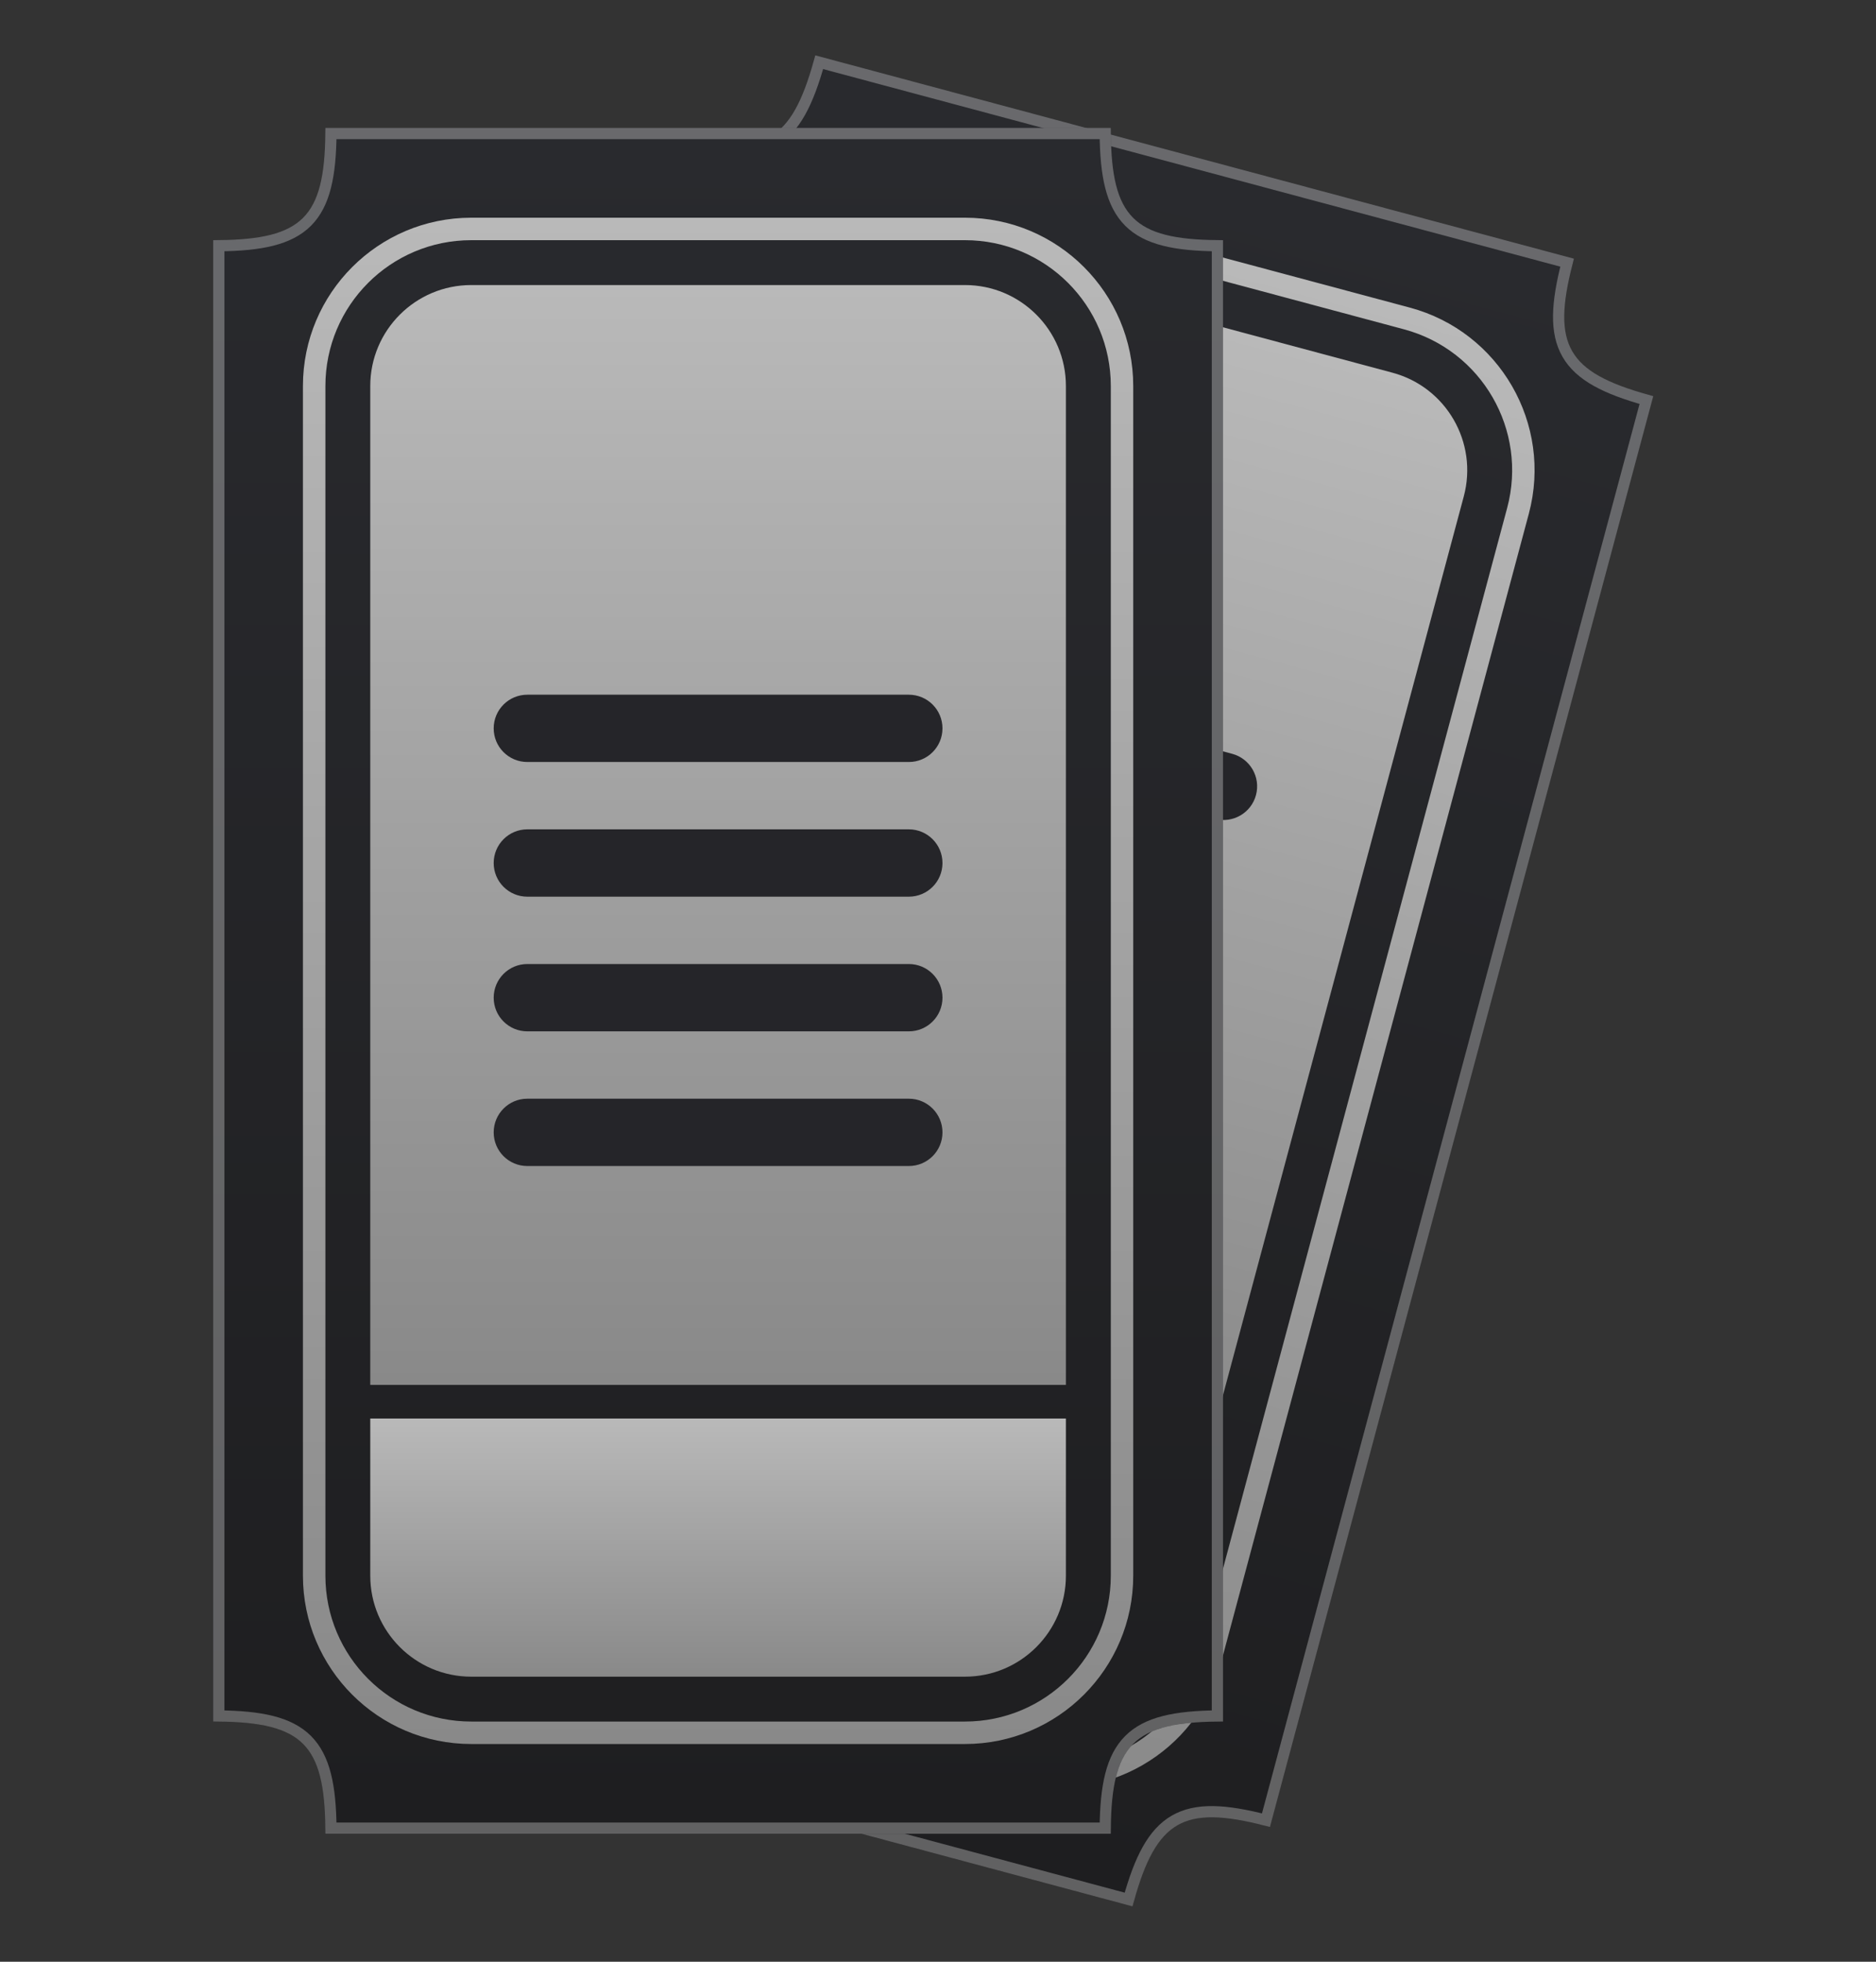 <svg width="44" height="46" viewBox="0 0 44 46" fill="none" xmlns="http://www.w3.org/2000/svg">
<rect x="0" y="0" width="44" height="46" fill="#333333" stroke="none"/>
<path d="M15.899 3.158C17.938 3.705 18.575 3.337 19.122 1.298L36.915 6.065C36.369 8.105 36.737 8.742 38.776 9.288L29.785 42.842C27.746 42.295 27.109 42.663 26.562 44.702L8.769 39.935C9.315 37.895 8.948 37.258 6.908 36.712L15.899 3.158Z" fill="url(#paint0_linear_23_2203)"/>
<path d="M15.992 3.319C16.943 3.563 17.625 3.607 18.136 3.312C18.647 3.016 18.95 2.405 19.214 1.459L36.755 6.159C36.511 7.11 36.467 7.791 36.762 8.302C37.057 8.814 37.669 9.116 38.615 9.381L29.692 42.681C28.741 42.437 28.06 42.393 27.548 42.688C27.037 42.984 26.734 43.595 26.47 44.541L8.929 39.841C9.173 38.89 9.217 38.209 8.922 37.697C8.627 37.186 8.015 36.884 7.069 36.619L15.992 3.319Z" stroke="white" stroke-opacity="0.3" stroke-width="0.263"/>
<path fill-rule="evenodd" clip-rule="evenodd" d="M32.929 7.722L21.745 4.725C19.92 4.236 18.044 5.319 17.555 7.144L10.335 34.088C9.847 35.913 10.93 37.789 12.755 38.278L23.939 41.275C25.764 41.764 27.64 40.681 28.129 38.856L35.349 11.912C35.838 10.087 34.755 8.211 32.929 7.722ZM21.881 4.217C19.776 3.652 17.611 4.902 17.047 7.008L9.827 33.952C9.263 36.058 10.513 38.222 12.618 38.787L23.803 41.783C25.909 42.348 28.073 41.098 28.637 38.992L35.857 12.048C36.421 9.942 35.172 7.778 33.066 7.213L21.881 4.217Z" fill="url(#paint1_linear_23_2203)"/>
<path d="M18.572 7.416C18.911 6.153 20.209 5.403 21.473 5.742L32.657 8.739C33.921 9.077 34.67 10.376 34.332 11.639L28.27 34.262L12.51 30.039L18.572 7.416Z" fill="url(#paint2_linear_23_2203)"/>
<path d="M12.306 30.802L28.066 35.025L27.112 38.584C26.774 39.847 25.475 40.597 24.211 40.258L13.027 37.261C11.764 36.923 11.014 35.624 11.352 34.361L12.306 30.802Z" fill="url(#paint3_linear_23_2203)"/>
<path d="M19.291 15.918C19.404 15.497 19.837 15.247 20.258 15.36L28.9 17.676C29.321 17.789 29.571 18.222 29.458 18.643C29.346 19.064 28.913 19.314 28.491 19.201L19.849 16.885C19.428 16.773 19.178 16.34 19.291 15.918Z" fill="#252529"/>
<path d="M18.473 18.969C18.586 18.548 19.019 18.298 19.44 18.411L28.083 20.726C28.504 20.839 28.754 21.272 28.641 21.693C28.528 22.114 28.095 22.364 27.674 22.252L19.032 19.936C18.61 19.823 18.361 19.39 18.473 18.969Z" fill="#252529"/>
<path d="M17.656 22.019C17.769 21.598 18.202 21.348 18.623 21.461L27.265 23.777C27.687 23.89 27.937 24.322 27.824 24.744C27.711 25.165 27.278 25.415 26.857 25.302L18.214 22.986C17.793 22.873 17.543 22.44 17.656 22.019Z" fill="#252529"/>
<path d="M16.839 25.069C16.952 24.648 17.384 24.398 17.806 24.511L26.448 26.827C26.869 26.94 27.119 27.373 27.006 27.794C26.894 28.215 26.461 28.465 26.04 28.352L17.397 26.036C16.976 25.924 16.726 25.491 16.839 25.069Z" fill="#252529"/>
<path d="M5 5.632C7.111 5.632 7.632 5.111 7.632 3H26.053C26.053 5.111 26.573 5.632 28.684 5.632V40.368C26.573 40.368 26.053 40.889 26.053 43H7.632C7.632 40.889 7.111 40.368 5 40.368V5.632Z" fill="url(#paint4_linear_23_2203)"/>
<path d="M5.132 5.762C6.114 5.752 6.783 5.618 7.201 5.201C7.618 4.783 7.752 4.114 7.762 3.132H25.922C25.932 4.114 26.066 4.783 26.484 5.201C26.901 5.618 27.57 5.752 28.553 5.762V40.237C27.57 40.248 26.901 40.382 26.484 40.799C26.066 41.217 25.932 41.886 25.922 42.868H7.762C7.752 41.886 7.618 41.217 7.201 40.799C6.783 40.382 6.114 40.248 5.132 40.237V5.762Z" stroke="white" stroke-opacity="0.3" stroke-width="0.263"/>
<path fill-rule="evenodd" clip-rule="evenodd" d="M22.632 5.632H11.053C9.163 5.632 7.632 7.163 7.632 9.053V36.947C7.632 38.837 9.163 40.368 11.053 40.368H22.632C24.521 40.368 26.053 38.837 26.053 36.947V9.053C26.053 7.163 24.521 5.632 22.632 5.632ZM11.053 5.105C8.873 5.105 7.105 6.873 7.105 9.053V36.947C7.105 39.127 8.873 40.895 11.053 40.895H22.632C24.812 40.895 26.579 39.127 26.579 36.947V9.053C26.579 6.873 24.812 5.105 22.632 5.105H11.053Z" fill="url(#paint5_linear_23_2203)"/>
<path d="M8.684 9.053C8.684 7.745 9.745 6.684 11.053 6.684H22.632C23.94 6.684 25 7.745 25 9.053V32.474H8.684V9.053Z" fill="url(#paint6_linear_23_2203)"/>
<path d="M8.684 33.263H25V36.947C25 38.255 23.94 39.316 22.632 39.316H11.053C9.745 39.316 8.684 38.255 8.684 36.947V33.263Z" fill="url(#paint7_linear_23_2203)"/>
<path d="M11.579 17.079C11.579 16.643 11.932 16.29 12.368 16.29H21.316C21.752 16.29 22.105 16.643 22.105 17.079C22.105 17.515 21.752 17.868 21.316 17.868H12.368C11.932 17.868 11.579 17.515 11.579 17.079Z" fill="#252529"/>
<path d="M11.579 20.237C11.579 19.801 11.932 19.447 12.368 19.447H21.316C21.752 19.447 22.105 19.801 22.105 20.237C22.105 20.673 21.752 21.026 21.316 21.026H12.368C11.932 21.026 11.579 20.673 11.579 20.237Z" fill="#252529"/>
<path d="M11.579 23.395C11.579 22.959 11.932 22.605 12.368 22.605H21.316C21.752 22.605 22.105 22.959 22.105 23.395C22.105 23.831 21.752 24.184 21.316 24.184H12.368C11.932 24.184 11.579 23.831 11.579 23.395Z" fill="#252529"/>
<path d="M11.579 26.553C11.579 26.117 11.932 25.763 12.368 25.763H21.316C21.752 25.763 22.105 26.117 22.105 26.553C22.105 26.989 21.752 27.342 21.316 27.342H12.368C11.932 27.342 11.579 26.989 11.579 26.553Z" fill="#252529"/>
<defs>
<linearGradient id="paint0_linear_23_2203" x1="28.018" y1="3.681" x2="17.666" y2="42.319" gradientUnits="userSpaceOnUse">
<stop stop-color="#292A2E"/>
<stop offset="1" stop-color="#1E1E20"/>
</linearGradient>
<linearGradient id="paint1_linear_23_2203" x1="27.474" y1="5.715" x2="18.211" y2="40.285" gradientUnits="userSpaceOnUse">
<stop stop-color="#B9B9B9"/>
<stop offset="1" stop-color="#898989"/>
</linearGradient>
<linearGradient id="paint2_linear_23_2203" x1="27.065" y1="7.24" x2="20.39" y2="32.151" gradientUnits="userSpaceOnUse">
<stop stop-color="#B9B9B9"/>
<stop offset="1" stop-color="#898989"/>
</linearGradient>
<linearGradient id="paint3_linear_23_2203" x1="20.186" y1="32.913" x2="18.619" y2="38.76" gradientUnits="userSpaceOnUse">
<stop stop-color="#B9B9B9"/>
<stop offset="1" stop-color="#898989"/>
</linearGradient>
<linearGradient id="paint4_linear_23_2203" x1="16.842" y1="3" x2="16.842" y2="43" gradientUnits="userSpaceOnUse">
<stop stop-color="#292A2E"/>
<stop offset="1" stop-color="#1E1E20"/>
</linearGradient>
<linearGradient id="paint5_linear_23_2203" x1="16.842" y1="5.105" x2="16.842" y2="40.895" gradientUnits="userSpaceOnUse">
<stop stop-color="#B9B9B9"/>
<stop offset="1" stop-color="#898989"/>
</linearGradient>
<linearGradient id="paint6_linear_23_2203" x1="16.842" y1="6.684" x2="16.842" y2="32.474" gradientUnits="userSpaceOnUse">
<stop stop-color="#B9B9B9"/>
<stop offset="1" stop-color="#898989"/>
</linearGradient>
<linearGradient id="paint7_linear_23_2203" x1="16.842" y1="33.263" x2="16.842" y2="39.316" gradientUnits="userSpaceOnUse">
<stop stop-color="#B9B9B9"/>
<stop offset="1" stop-color="#898989"/>
</linearGradient>
</defs>
</svg>
